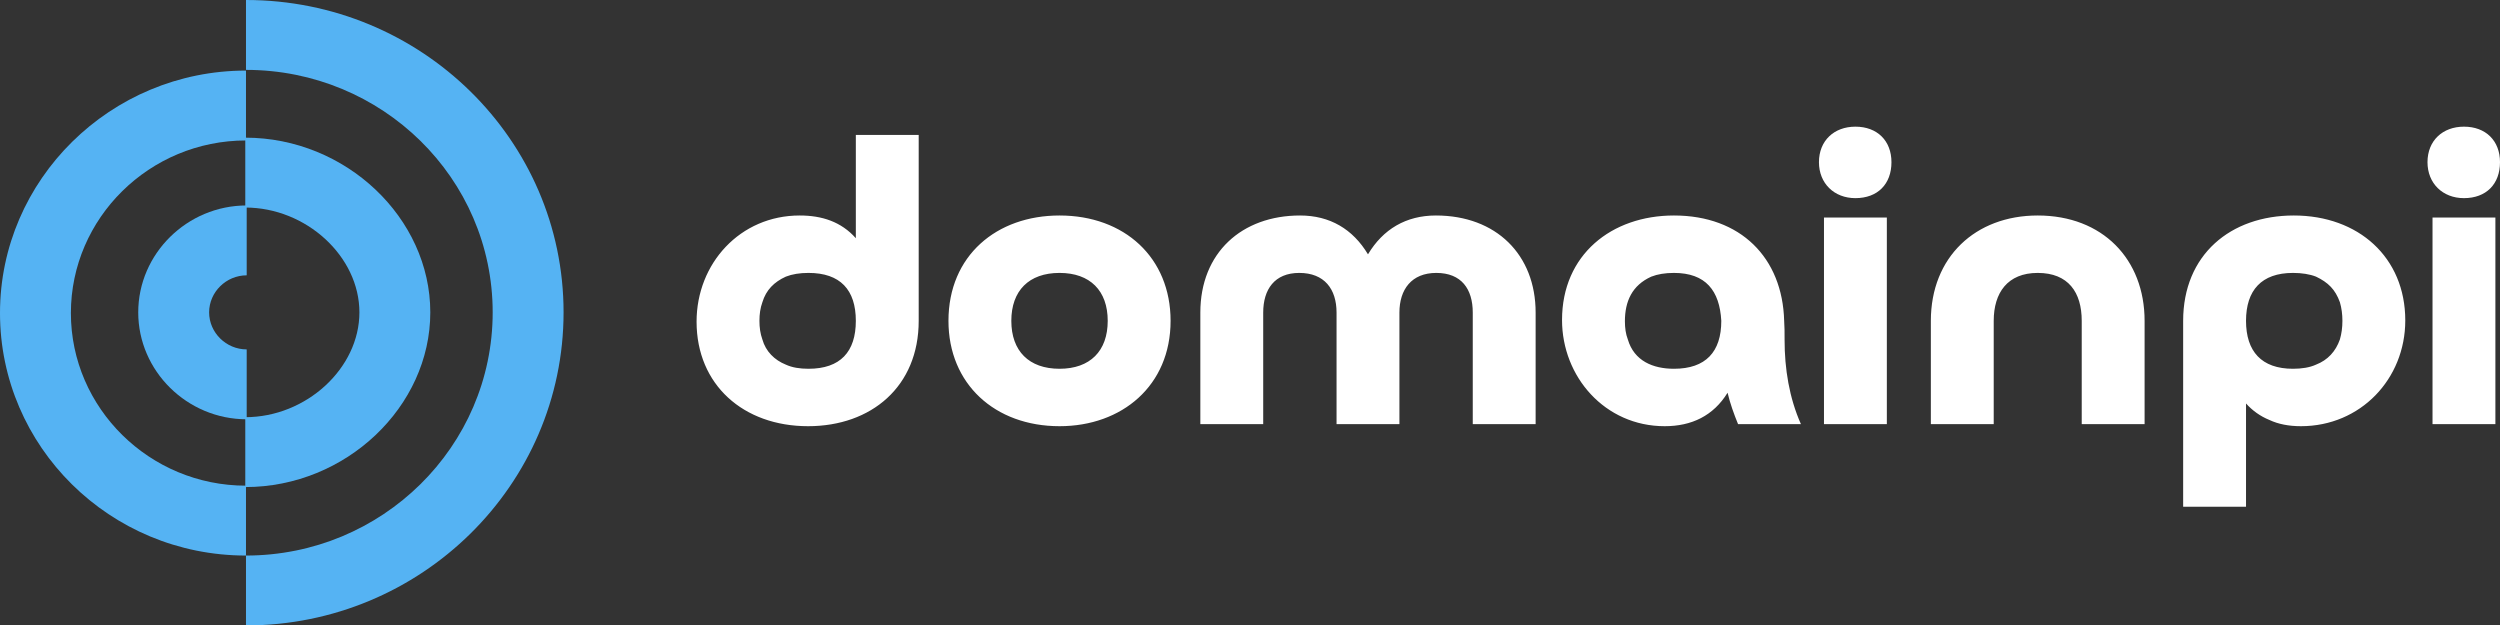 <svg width="4333" height="1084" viewBox="0 0 4333 1084" fill="none" xmlns="http://www.w3.org/2000/svg">
<rect x="0" y="0" width="4333" height="1084" fill="#333333" stroke="none"/>
<g clip-path="url(#clip0_15_19)">
<path d="M425.115 844.188V723.07C530.779 723.07 622.928 638.288 622.928 541.394C622.928 444.5 530.779 359.718 425.115 359.718V238.601C599.584 238.601 745.794 377.886 745.794 541.394C745.794 704.903 599.584 844.188 425.115 844.188Z" fill="#55B3F3"/>
<path d="M426.343 1084V962.883C662.245 962.883 853.915 773.94 853.915 541.394C853.915 308.849 662.245 121.117 426.343 121.117V0C729.821 0 976.781 242.235 976.781 541.394C976.781 840.554 729.821 1084 426.343 1084Z" fill="#55B3F3"/>
<path d="M426.343 962.883C190.442 962.883 0 773.94 0 542.606C0 311.271 191.67 122.328 426.343 122.328V243.446C259.246 243.446 122.866 377.886 122.866 542.606C122.866 707.325 259.246 841.765 426.343 841.765V962.883Z" fill="#55B3F3"/>
<path d="M427.572 726.704C324.365 726.704 239.588 643.133 239.588 541.394C239.588 439.656 324.365 356.085 427.572 356.085V477.202C391.941 477.202 362.453 506.27 362.453 541.394C362.453 576.518 391.941 605.587 427.572 605.587V726.704Z" fill="#55B3F3"/>
<path d="M1483.33 556.087C1483.33 502.383 1456.46 473.024 1401.25 473.024C1386 473.024 1372.92 475.172 1362.02 479.469C1341.69 488.777 1327.88 502.383 1321.35 523.864C1317.71 533.889 1316.26 544.63 1316.26 556.087C1316.26 567.544 1317.71 578.285 1321.35 588.31C1327.16 609.076 1342.41 624.113 1362.02 631.99C1372.92 637.003 1386 639.151 1401.25 639.151C1456.46 639.151 1483.33 609.792 1483.33 556.087ZM1483.33 412.875V233.859H1592.29V556.087C1592.29 669.942 1510.21 738.684 1400.52 738.684C1288.66 738.684 1207.3 667.077 1207.3 557.52C1207.3 456.554 1282.85 373.491 1386 373.491C1424.49 373.491 1457.91 384.232 1483.33 412.875ZM1836.36 639.151C1889.39 639.151 1919.9 608.36 1919.9 556.087C1919.9 503.815 1889.39 473.024 1836.36 473.024C1783.34 473.024 1752.83 503.815 1752.83 556.087C1752.83 608.36 1783.34 639.151 1836.36 639.151ZM1836.36 738.684C1724.5 738.684 1643.87 665.645 1643.87 556.087C1643.87 442.949 1727.4 373.491 1836.36 373.491C1948.96 373.491 2028.86 446.53 2028.86 556.087C2028.86 668.509 1944.6 738.684 1836.36 738.684ZM2661.55 541.766V735.103H2552.59V541.766C2552.59 500.95 2532.98 473.024 2489.4 473.024C2446.54 473.024 2425.47 501.667 2425.47 541.766V735.103H2316.51V541.766C2316.51 500.95 2295.45 473.024 2251.86 473.024C2209.01 473.024 2189.39 501.667 2189.39 541.766V735.103H2080.43V541.766C2080.43 437.937 2152.35 373.491 2253.32 373.491C2304.89 373.491 2344.84 397.121 2370.99 440.801C2397.14 397.121 2437.1 373.491 2488.67 373.491C2593.27 373.491 2661.55 441.517 2661.55 541.766ZM2983.35 556.087C2980.44 503.815 2956.47 473.024 2901.27 473.024C2886.01 473.024 2872.94 475.172 2862.04 479.469C2828.63 494.506 2816.28 522.432 2816.28 556.803C2816.28 568.26 2817.73 579.001 2821.36 588.31C2832.26 625.546 2864.95 639.151 2901.27 639.151C2956.47 639.151 2983.35 609.792 2983.35 556.087ZM3121.36 735.103H3012.4C3005.14 717.202 2998.6 699.3 2994.24 680.683C2969.55 720.782 2931.77 738.684 2885.28 738.684C2781.41 738.684 2707.32 652.756 2707.32 554.655C2707.32 441.517 2793.03 373.491 2901.27 373.491C3016.76 373.491 3089.4 446.53 3092.31 556.087C3093.04 565.396 3093.04 576.137 3093.04 589.026C3093.04 639.151 3101.03 689.275 3121.36 735.103ZM3161.32 377.071H3270.28V735.103H3161.32V377.071ZM3215.8 343.416C3178.75 343.416 3152.6 317.638 3152.6 281.119C3152.6 243.883 3178.75 219.537 3215.8 219.537C3253.57 219.537 3278.27 243.883 3278.27 281.119C3278.27 319.07 3254.3 343.416 3215.8 343.416ZM3717.01 556.087V735.103H3608.05V556.087C3608.05 506.679 3584.81 473.024 3531.78 473.024C3479.48 473.024 3455.51 507.395 3455.51 556.087V735.103H3346.55V556.087C3346.55 445.813 3423.55 373.491 3531.78 373.491C3644.37 373.491 3717.01 449.394 3717.01 556.087ZM3892.8 556.087C3892.8 609.076 3919.68 639.151 3974.16 639.151C3989.41 639.151 4003.21 637.003 4014.11 631.99C4034.45 624.113 4048.25 609.076 4055.51 588.31C4058.42 578.285 4059.87 567.544 4059.87 556.087C4059.87 544.63 4058.42 533.889 4055.51 523.864C4047.52 501.667 4035.18 489.493 4014.11 479.469C4003.21 475.172 3989.41 473.024 3974.16 473.024C3919.68 473.024 3892.8 503.099 3892.8 556.087ZM3892.8 699.3V878.316H3783.84V556.087C3783.84 441.517 3865.92 373.491 3975.61 373.491C4087.48 373.491 4168.83 445.813 4168.83 555.371C4168.83 657.052 4091.11 738.684 3987.96 738.684C3966.89 738.684 3948.73 735.103 3933.48 727.943C3917.5 721.498 3903.7 711.473 3892.8 699.3ZM4216.05 377.071H4325.01V735.103H4216.05V377.071ZM4270.53 343.416C4233.48 343.416 4207.33 317.638 4207.33 281.119C4207.33 243.883 4233.48 219.537 4270.53 219.537C4308.3 219.537 4333 243.883 4333 281.119C4333 319.07 4309.03 343.416 4270.53 343.416Z" fill="white"/>
</g>
<defs>
<clipPath id="clip0_15_19">
<rect width="4333" height="1084" fill="white"/>
</clipPath>
</defs>
</svg>
